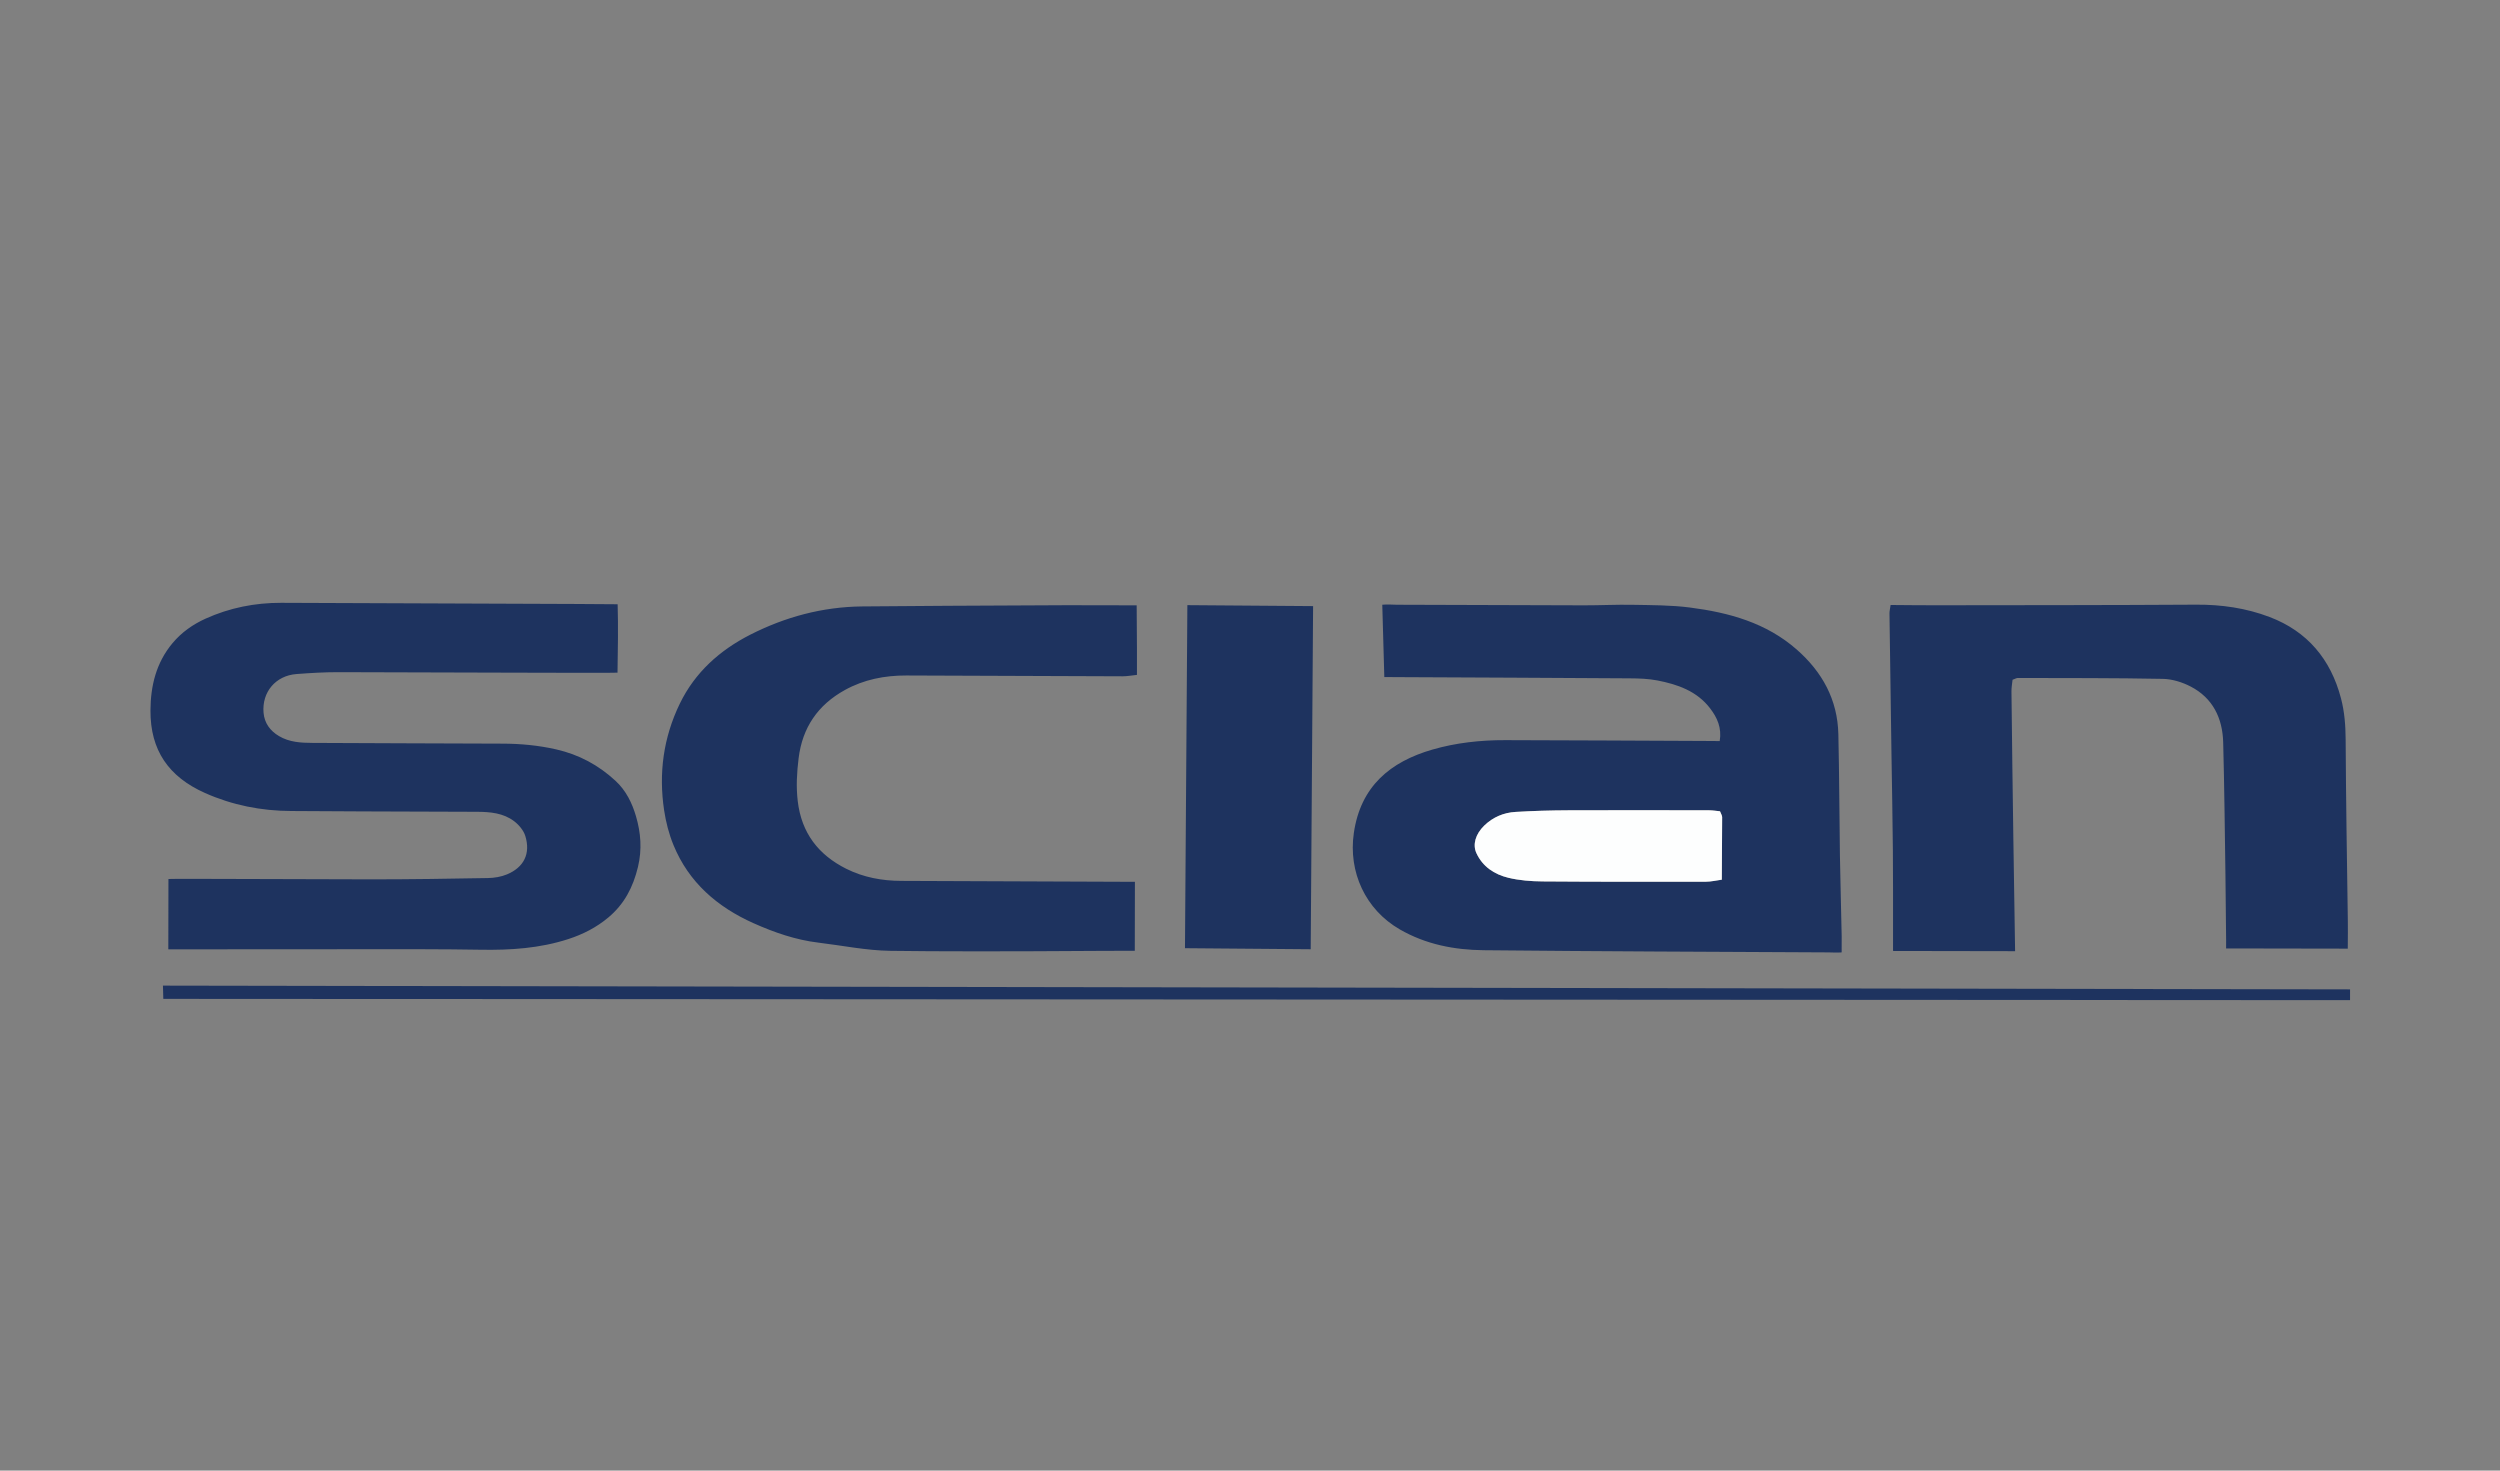 <svg xmlns="http://www.w3.org/2000/svg" width="255" height="150" viewBox="0 0 255 150">
  <rect x="0" y="0" width="255" height="150" fill="#808080" stroke="none"/>
  <g fill="none" fill-rule="evenodd" transform="rotate(.4 -8617.57 2200.083)">
    <path fill="#1E335F" d="M159.349 21.323C154.558 21.349 149.768 21.369 144.978 21.423 143.181 21.443 141.381 21.507 139.587 21.627 138.38 21.707 137.289 22.175 136.411 23.039 135.516 23.92 135.222 24.989 135.624 25.849 136.274 27.24 137.473 28.009 138.878 28.342 140.018 28.613 141.225 28.696 142.402 28.697 147.951 28.702 153.5 28.657 159.049 28.611 159.594 28.606 160.138 28.468 160.677 28.392 160.677 26.172 160.681 24.094 160.668 22.015 160.667 21.843 160.545 21.671 160.446 21.416 160.081 21.383 159.715 21.321 159.349 21.323zM172.953 35.724C172.436 35.765 171.969 35.73 171.603 35.731 159.886 35.75 148.168 35.794 136.451 35.756 133.456 35.746 130.54 35.209 127.864 33.689 124.351 31.694 122.559 27.877 123.113 23.882 123.771 19.134 126.766 16.604 131.067 15.327 133.473 14.612 135.972 14.325 138.486 14.313 145.27 14.28 152.054 14.272 158.837 14.254 159.303 14.253 159.769 14.254 160.365 14.254 160.58 12.889 160.083 11.856 159.369 10.933 158.012 9.176 156.039 8.504 153.966 8.116 153.043 7.944 152.081 7.921 151.137 7.921 143.215 7.923 135.292 7.946 127.37 7.963 126.998 7.964 126.627 7.963 126.109 7.963 126.031 5.536 125.93 3.072 125.85.588 126.422.532 126.898.582 127.349.58 133.706.551 140.063.538 146.419.507 148.077.499 149.736.397 151.393.418 153.335.442 155.291.419 157.212.652 161.193 1.135 165.009 2.142 168.151 4.86 170.779 7.134 172.354 9.949 172.461 13.459 172.587 17.582 172.615 21.708 172.707 25.832 172.769 28.578 172.875 31.324 172.944 34.069M2.237 29.428C2.796 29.376 16.541 29.365 22.9 29.32 26.881 29.292 30.861 29.204 34.84 29.103 35.487 29.087 36.172 28.967 36.763 28.716 38.489 27.984 39.168 26.588 38.61 24.797 38.431 24.222 37.946 23.654 37.451 23.284 36.344 22.457 35.002 22.349 33.659 22.354 29.768 22.369 25.876 22.384 21.985 22.395 19.565 22.402 17.145 22.399 14.725 22.406 11.661 22.416 8.706 21.854 5.9 20.627 2.176 18.997.291 16.301.284 12.247.279 9.738.83 7.381 2.481 5.374 3.404 4.253 4.55 3.441 5.84 2.846 8.278 1.723 10.863 1.189 13.544 1.178 23.557 1.138 33.57 1.115 43.583 1.086 44.954 1.082 46.325 1.085 47.858 1.085 47.945 3.373 47.914 5.721 47.894 8.062 47.328 8.125 28.365 8.156 19.397 8.211 17.98 8.22 16.561 8.315 15.149 8.432 13.031 8.609 11.626 10.289 11.82 12.404 11.917 13.458 12.505 14.244 13.408 14.771 14.47 15.391 15.65 15.449 16.846 15.444 23.3 15.419 29.754 15.419 36.207 15.384 38.063 15.374 39.885 15.532 41.704 15.934 44.02 16.446 46.01 17.498 47.76 19.089 48.856 20.086 49.479 21.358 49.881 22.697 50.383 24.37 50.536 26.069 50.118 27.867 49.635 29.944 48.745 31.67 47.136 33.037 45.934 34.059 44.564 34.773 43.065 35.271 40.153 36.24 37.159 36.452 34.115 36.42 30.272 36.38 26.428 36.421 22.584 36.448 16.323 36.49 2.882 36.602 2.274 36.602L2.237 29.428zM224.776 34.979L212.163 35.045 212.159 34.222C212.114 31.249 212.076 29.02 212.043 27.534 211.946 23.033 211.869 18.531 211.719 14.032 211.636 11.561 210.636 9.517 208.36 8.356 207.503 7.919 206.477 7.607 205.524 7.595 200.591 7.533 195.656 7.586 190.721 7.607 190.591 7.607 190.461 7.696 190.191 7.794 190.158 8.154 190.08 8.562 190.087 8.968 190.177 13.946 190.274 18.925 190.383 23.903 190.433 26.209 190.52 30.066 190.643 35.475L178.193 35.54C178.166 30.785 178.137 27.363 178.105 25.276 178.055 22.006 177.964 18.737 177.893 15.467 177.789 10.682 177.686 5.897 177.589 1.111 177.585.886 177.644.659 177.697.253 179.197.253 180.653.263 182.109.251 191.025.176 199.942.12 208.857.002 211.445-.033 213.96.314 216.364 1.209 220.228 2.647 222.622 5.471 223.698 9.434 224.072 10.813 224.188 12.21 224.207 13.643 224.285 19.808 224.424 25.973 224.559 32.137 224.572 32.759 224.577 33.706 224.573 34.98M99.417 8.074C92.063 8.103 84.709 8.113 77.355 8.145 75.151 8.154 73.033 8.582 71.093 9.673 68.358 11.21 66.789 13.527 66.427 16.664 66.259 18.12 66.183 19.54 66.367 21.026 66.773 24.3 68.527 26.506 71.368 27.904 73.118 28.764 75.025 29.108 76.994 29.099 81.992 29.076 89.488 29.053 99.483 29.032L100.817 29.025 100.853 36.064 100.089 36.068 97.385 36.095C87.841 36.227 80.684 36.276 75.913 36.241 73.471 36.224 71.033 35.734 68.593 35.458 66.267 35.195 64.075 34.454 61.949 33.521 58.239 31.892 55.313 29.407 53.722 25.597 53.256 24.48 52.936 23.271 52.747 22.074 52.153 18.3 52.615 14.653 54.272 11.177 55.801 7.967 58.316 5.702 61.381 4.109 64.934 2.264 68.761 1.201 72.796 1.133 77.443 1.055 84.414.965 93.708.862L100.799.825C100.851 4.212 100.878 6.577 100.878 7.919 100.325 7.98 99.871 8.072 99.417 8.074z"/>
    <polygon fill="#1E335F" points="118.795 35.78 105.97 35.762 105.97 .77 118.795 .779"/>
    <polygon fill="#1E335F" points="224.836 39.132 224.841 40.233 1.799 41.659 1.753 40.307"/>
    <path fill="#FDFEFE" d="M160.446,21.416 C160.545,21.671 160.667,21.843 160.668,22.015 C160.681,24.094 160.677,26.172 160.677,28.392 C160.138,28.468 159.594,28.606 159.049,28.611 C153.5,28.657 147.951,28.702 142.402,28.697 C141.225,28.696 140.018,28.613 138.878,28.342 C137.473,28.009 136.274,27.24 135.624,25.849 C135.222,24.989 135.516,23.92 136.411,23.039 C137.289,22.175 138.38,21.707 139.587,21.627 C141.381,21.507 143.181,21.443 144.978,21.423 C149.768,21.369 154.558,21.349 159.349,21.323 C159.715,21.321 160.081,21.383 160.446,21.416"/>
  </g>
</svg>
